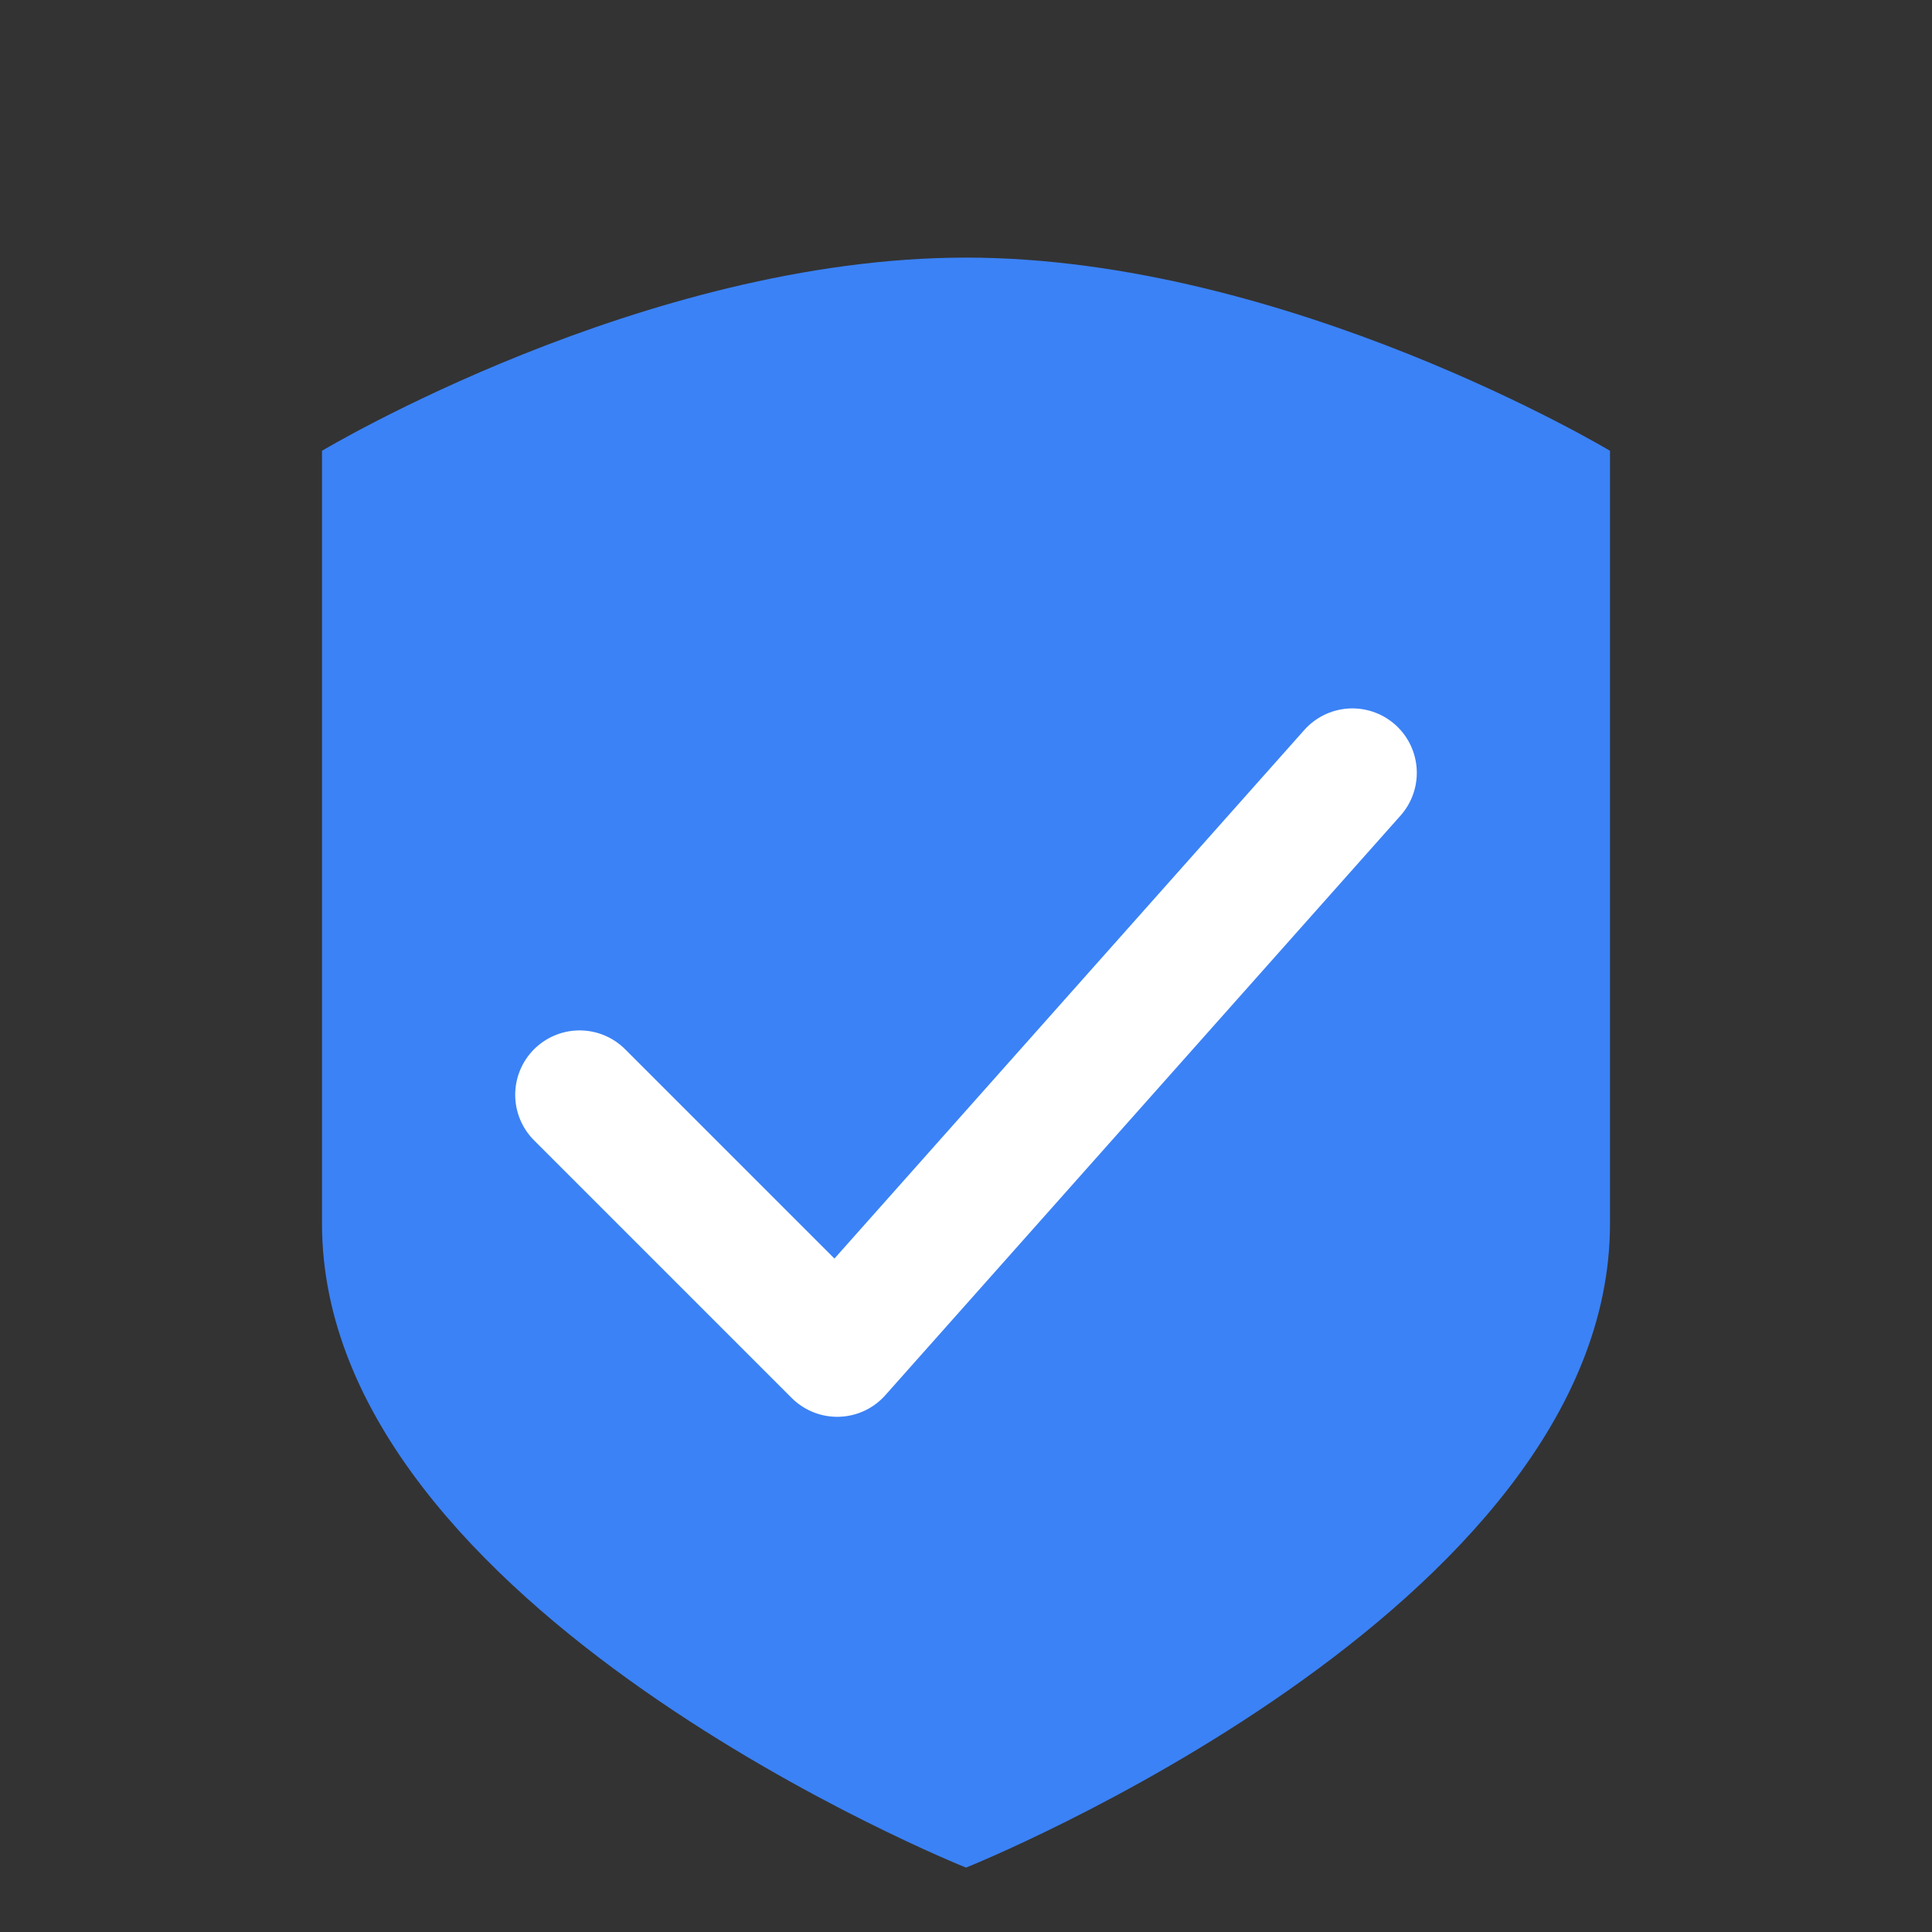 <svg width="60" height="60" viewBox="0 0 60 60" xmlns="http://www.w3.org/2000/svg">
  <rect x="0" y="0" width="60" height="60" fill="#333333" stroke="none"/>
  <path d="M10 14C10 14 20 8 30 8C40 8 50 14 50 14V38C50 50 30 58 30 58C30 58 10 50 10 38V14Z" fill="#3B82F6"/>
  <path d="M18 34L26 42L42 24" stroke="white" stroke-width="4" stroke-linecap="round" stroke-linejoin="round" fill="none"/>
</svg>
